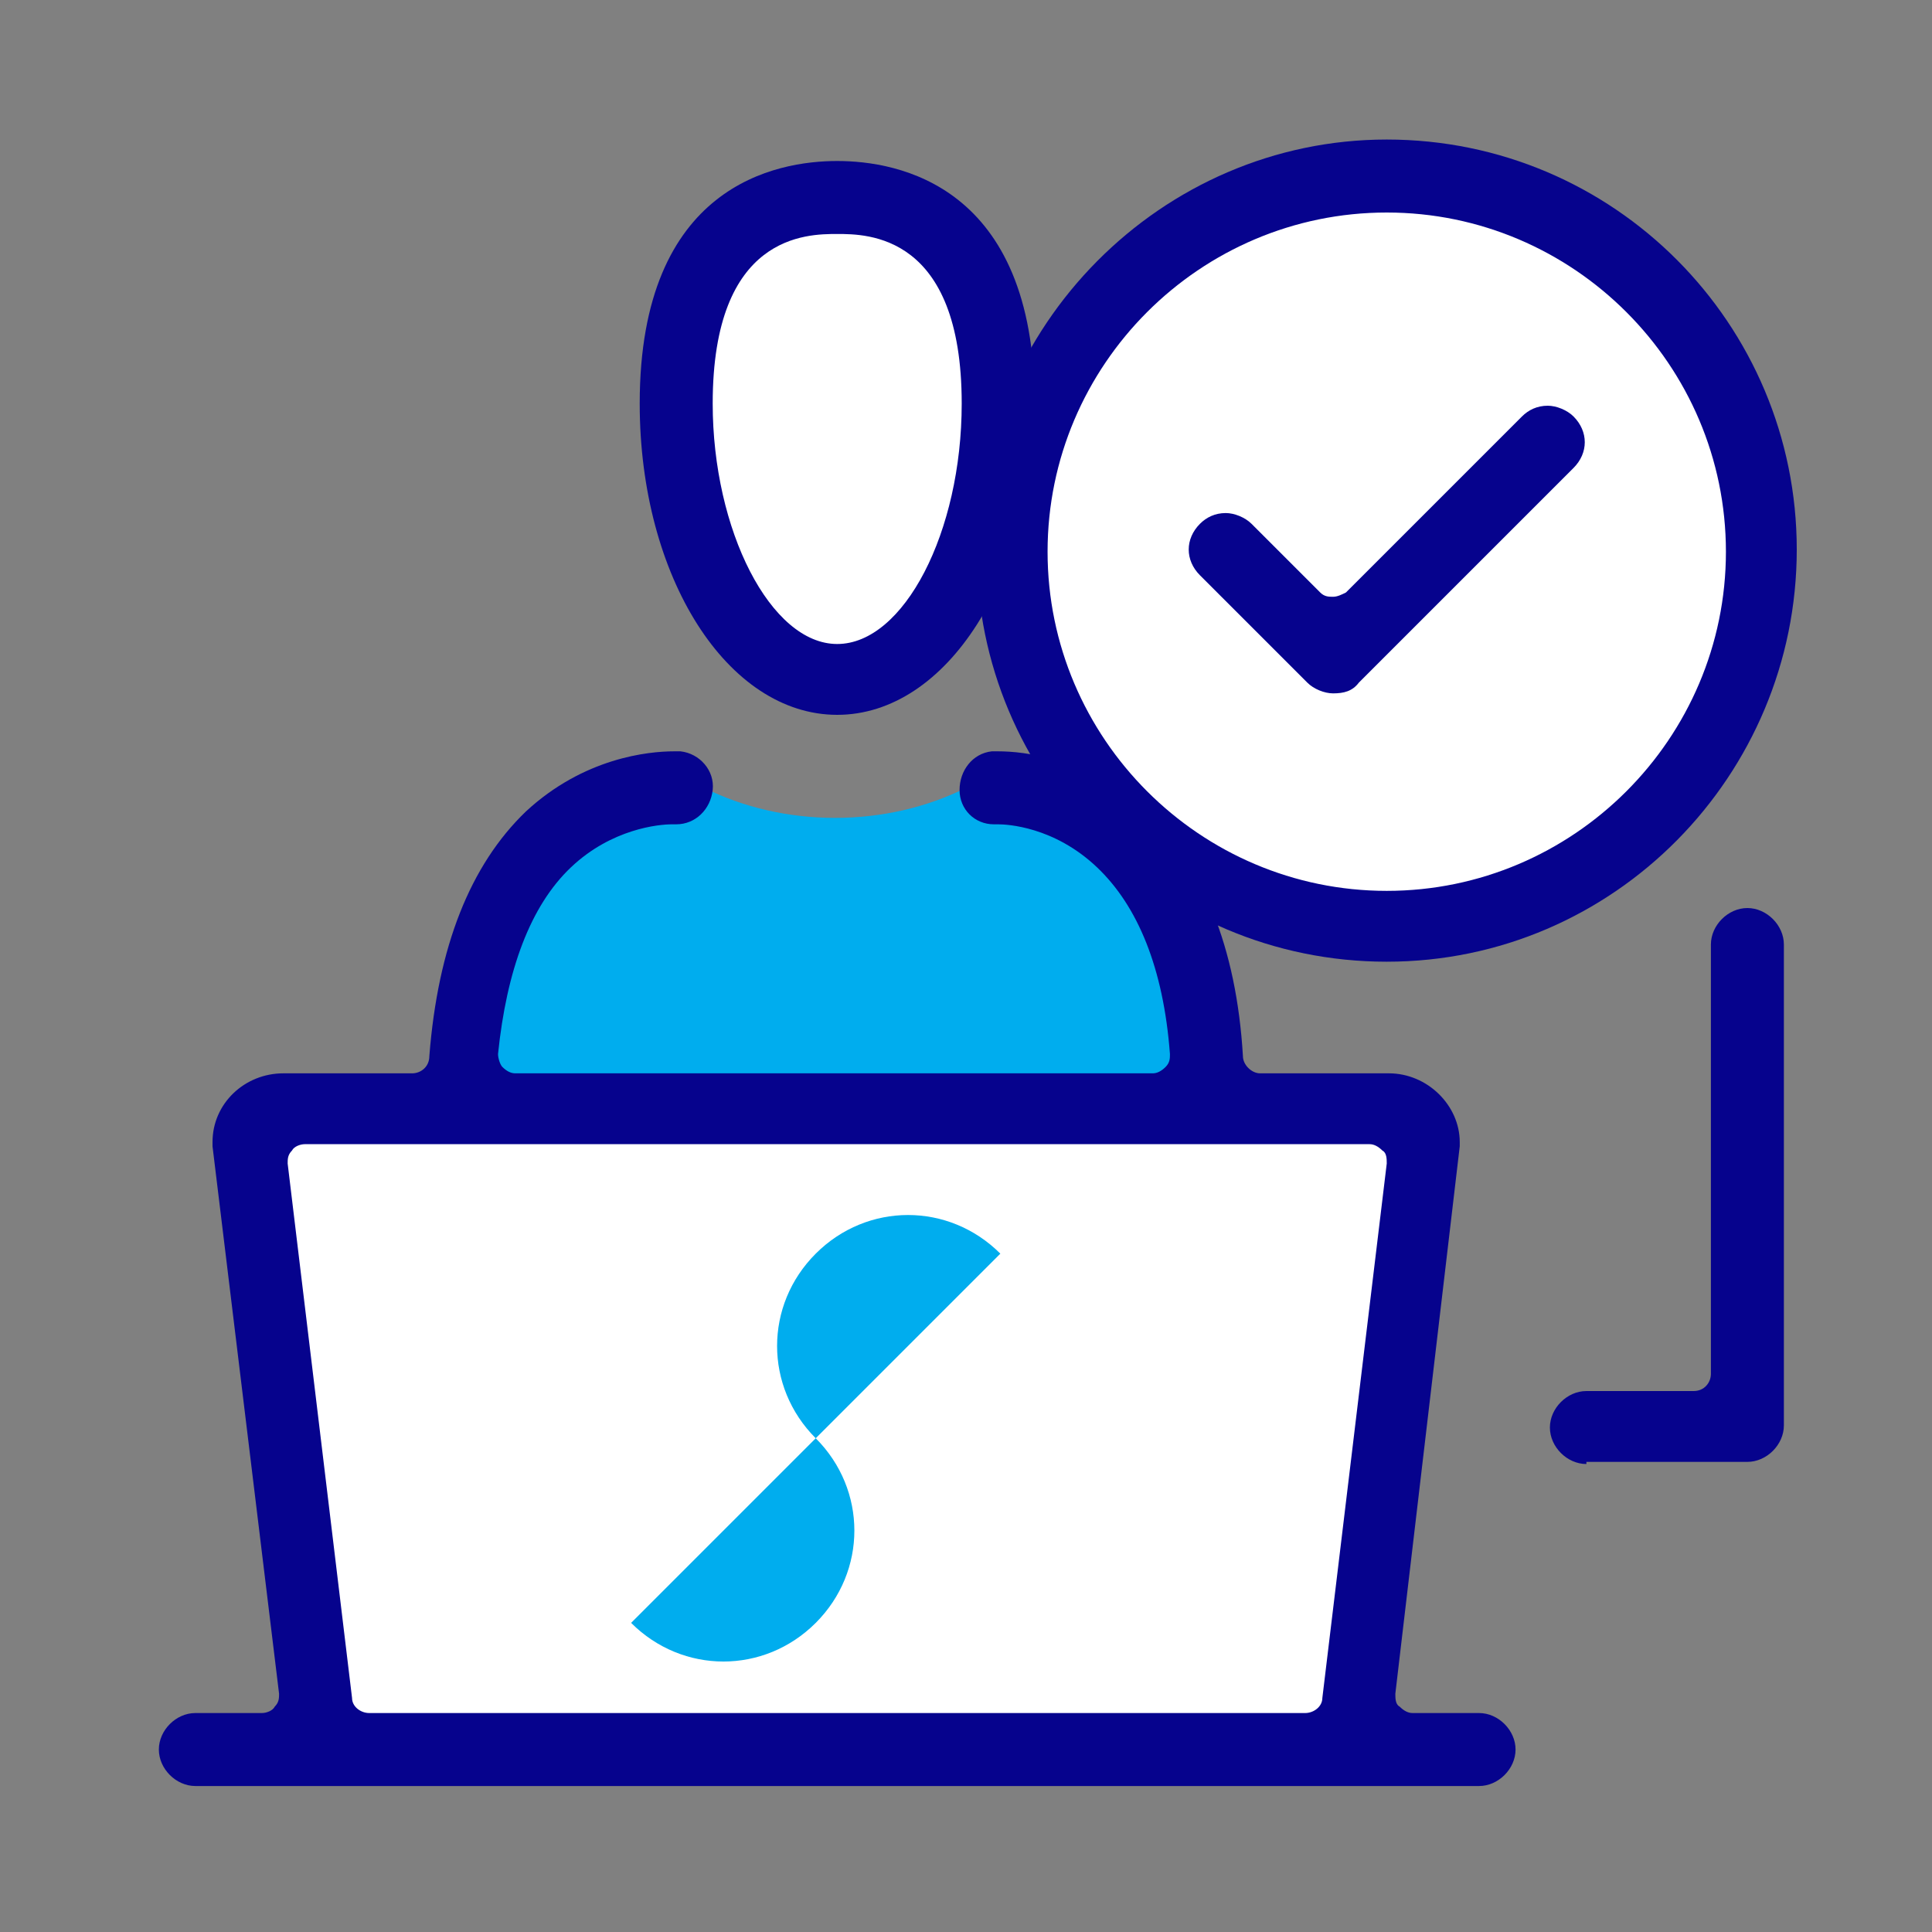 <svg version="1.1" id="Vrstva_1" xmlns="http://www.w3.org/2000/svg" x="0" y="0" viewBox="0 0 90 90" style="enable-background:new 0 0 90 90" xml:space="preserve"><rect x="0" y="0" width="90" height="90" fill="#808080" stroke="none"/><style>.st0{fill:#fff}.st1{fill:#06038d}.st2{fill:#00adee}</style><circle class="st0" cx="64.6" cy="25.7" r="17.4"/><path class="st1" d="M62.1 32.3c-.4 0-.9-.2-1.2-.5l-5-5c-.7-.7-.7-1.7 0-2.4.3-.3.7-.5 1.2-.5.4 0 .9.2 1.2.5l3.2 3.2c.2.2.4.2.6.2s.4-.1.6-.2l8.2-8.2c.3-.3.7-.5 1.2-.5.4 0 .9.2 1.2.5.7.7.7 1.7 0 2.4l-10 10c-.3.4-.7.5-1.2.5z"/><path class="st1" d="M64.6 44.8c-10.6 0-19.1-8.6-19.1-19.1S54.1 6.5 64.6 6.5c10.6 0 19.1 8.6 19.1 19.1s-8.5 19.2-19.1 19.2zm0-34.9c-8.7 0-15.8 7.1-15.8 15.8s7.1 15.8 15.8 15.8c8.7 0 15.8-7.1 15.8-15.8S73.3 9.9 64.6 9.9z"/><path class="st0" d="M12.2 51.8h54.7l-3.8 30H15z"/><ellipse class="st0" cx="39" cy="20" rx="7.4" ry="11.3"/><path class="st2" d="m55.6 42.4-6.4-5.7H45c-1.8.9-3.9 1.4-6.1 1.4-2.2 0-4.3-.5-6.1-1.4h-3.1l-6.1 4.6-2 9.2 34.8 1.3-.8-9.4z"/><path class="st1" d="M9.1 83.2c-.9 0-1.7-.8-1.7-1.7 0-.9.8-1.7 1.7-1.7h3.1c.2 0 .5-.1.6-.3.2-.2.2-.4.2-.6L9.9 53.4v-.2c0-1.8 1.5-3.2 3.3-3.2h6c.4 0 .8-.3.8-.8.4-5.1 1.9-8.9 4.5-11.4 2.7-2.5 5.7-2.8 6.9-2.8h.3c.9.1 1.6.9 1.5 1.8-.1.9-.8 1.6-1.7 1.6h-.2c-.6 0-2.8.2-4.7 2-1.9 1.8-3 4.8-3.4 8.7 0 .2.1.5.2.6.2.2.4.3.6.3h29.7c.2 0 .4-.1.6-.3.2-.2.2-.4.2-.6-.3-4-1.5-6.9-3.4-8.7-2-1.9-4.2-2-4.6-2h-.2c-.9 0-1.6-.7-1.6-1.6 0-.9.6-1.7 1.5-1.8h.3c1.2 0 4.1.3 6.9 2.8 2.6 2.5 4.2 6.3 4.5 11.4 0 .4.4.8.8.8h6c1.8 0 3.3 1.5 3.3 3.2v.2l-3 25.5c0 .2 0 .5.2.6.2.2.4.3.6.3h3.1c.9 0 1.7.8 1.7 1.7 0 .9-.8 1.7-1.7 1.7H9.1zm5.1-29.9c-.2 0-.5.1-.6.3-.2.2-.2.4-.2.6l3 24.9c0 .4.4.7.8.7h43.6c.4 0 .8-.3.8-.7l3-24.9c0-.2 0-.5-.2-.6-.2-.2-.4-.3-.6-.3H14.2zm24.8-20c-5.1 0-9.2-6.4-9.2-14.5 0-10.2 6.4-11.3 9.2-11.3s9.2 1.1 9.2 11.3c0 8.1-4.1 14.5-9.2 14.5zm0-22.4c-1.4 0-5.8 0-5.8 7.9 0 5.9 2.7 11.2 5.8 11.2s5.8-5.2 5.8-11.2c0-7.9-4.4-7.9-5.8-7.9zm34.9 57.3c-.9 0-1.7-.8-1.7-1.7 0-.9.8-1.7 1.7-1.7h5c.5 0 .8-.4.8-.8V44c0-.9.8-1.7 1.7-1.7.9 0 1.7.8 1.7 1.7v22.4c0 .9-.8 1.7-1.7 1.7h-7.5z"/><path class="st2" d="M46.6 58.4c-2.4-2.4-6.2-2.4-8.6 0-2.4 2.4-2.4 6.2 0 8.6l-8.6 8.6c2.4 2.4 6.2 2.4 8.6 0 2.4-2.4 2.4-6.2 0-8.6l8.6-8.6z"/></svg>
